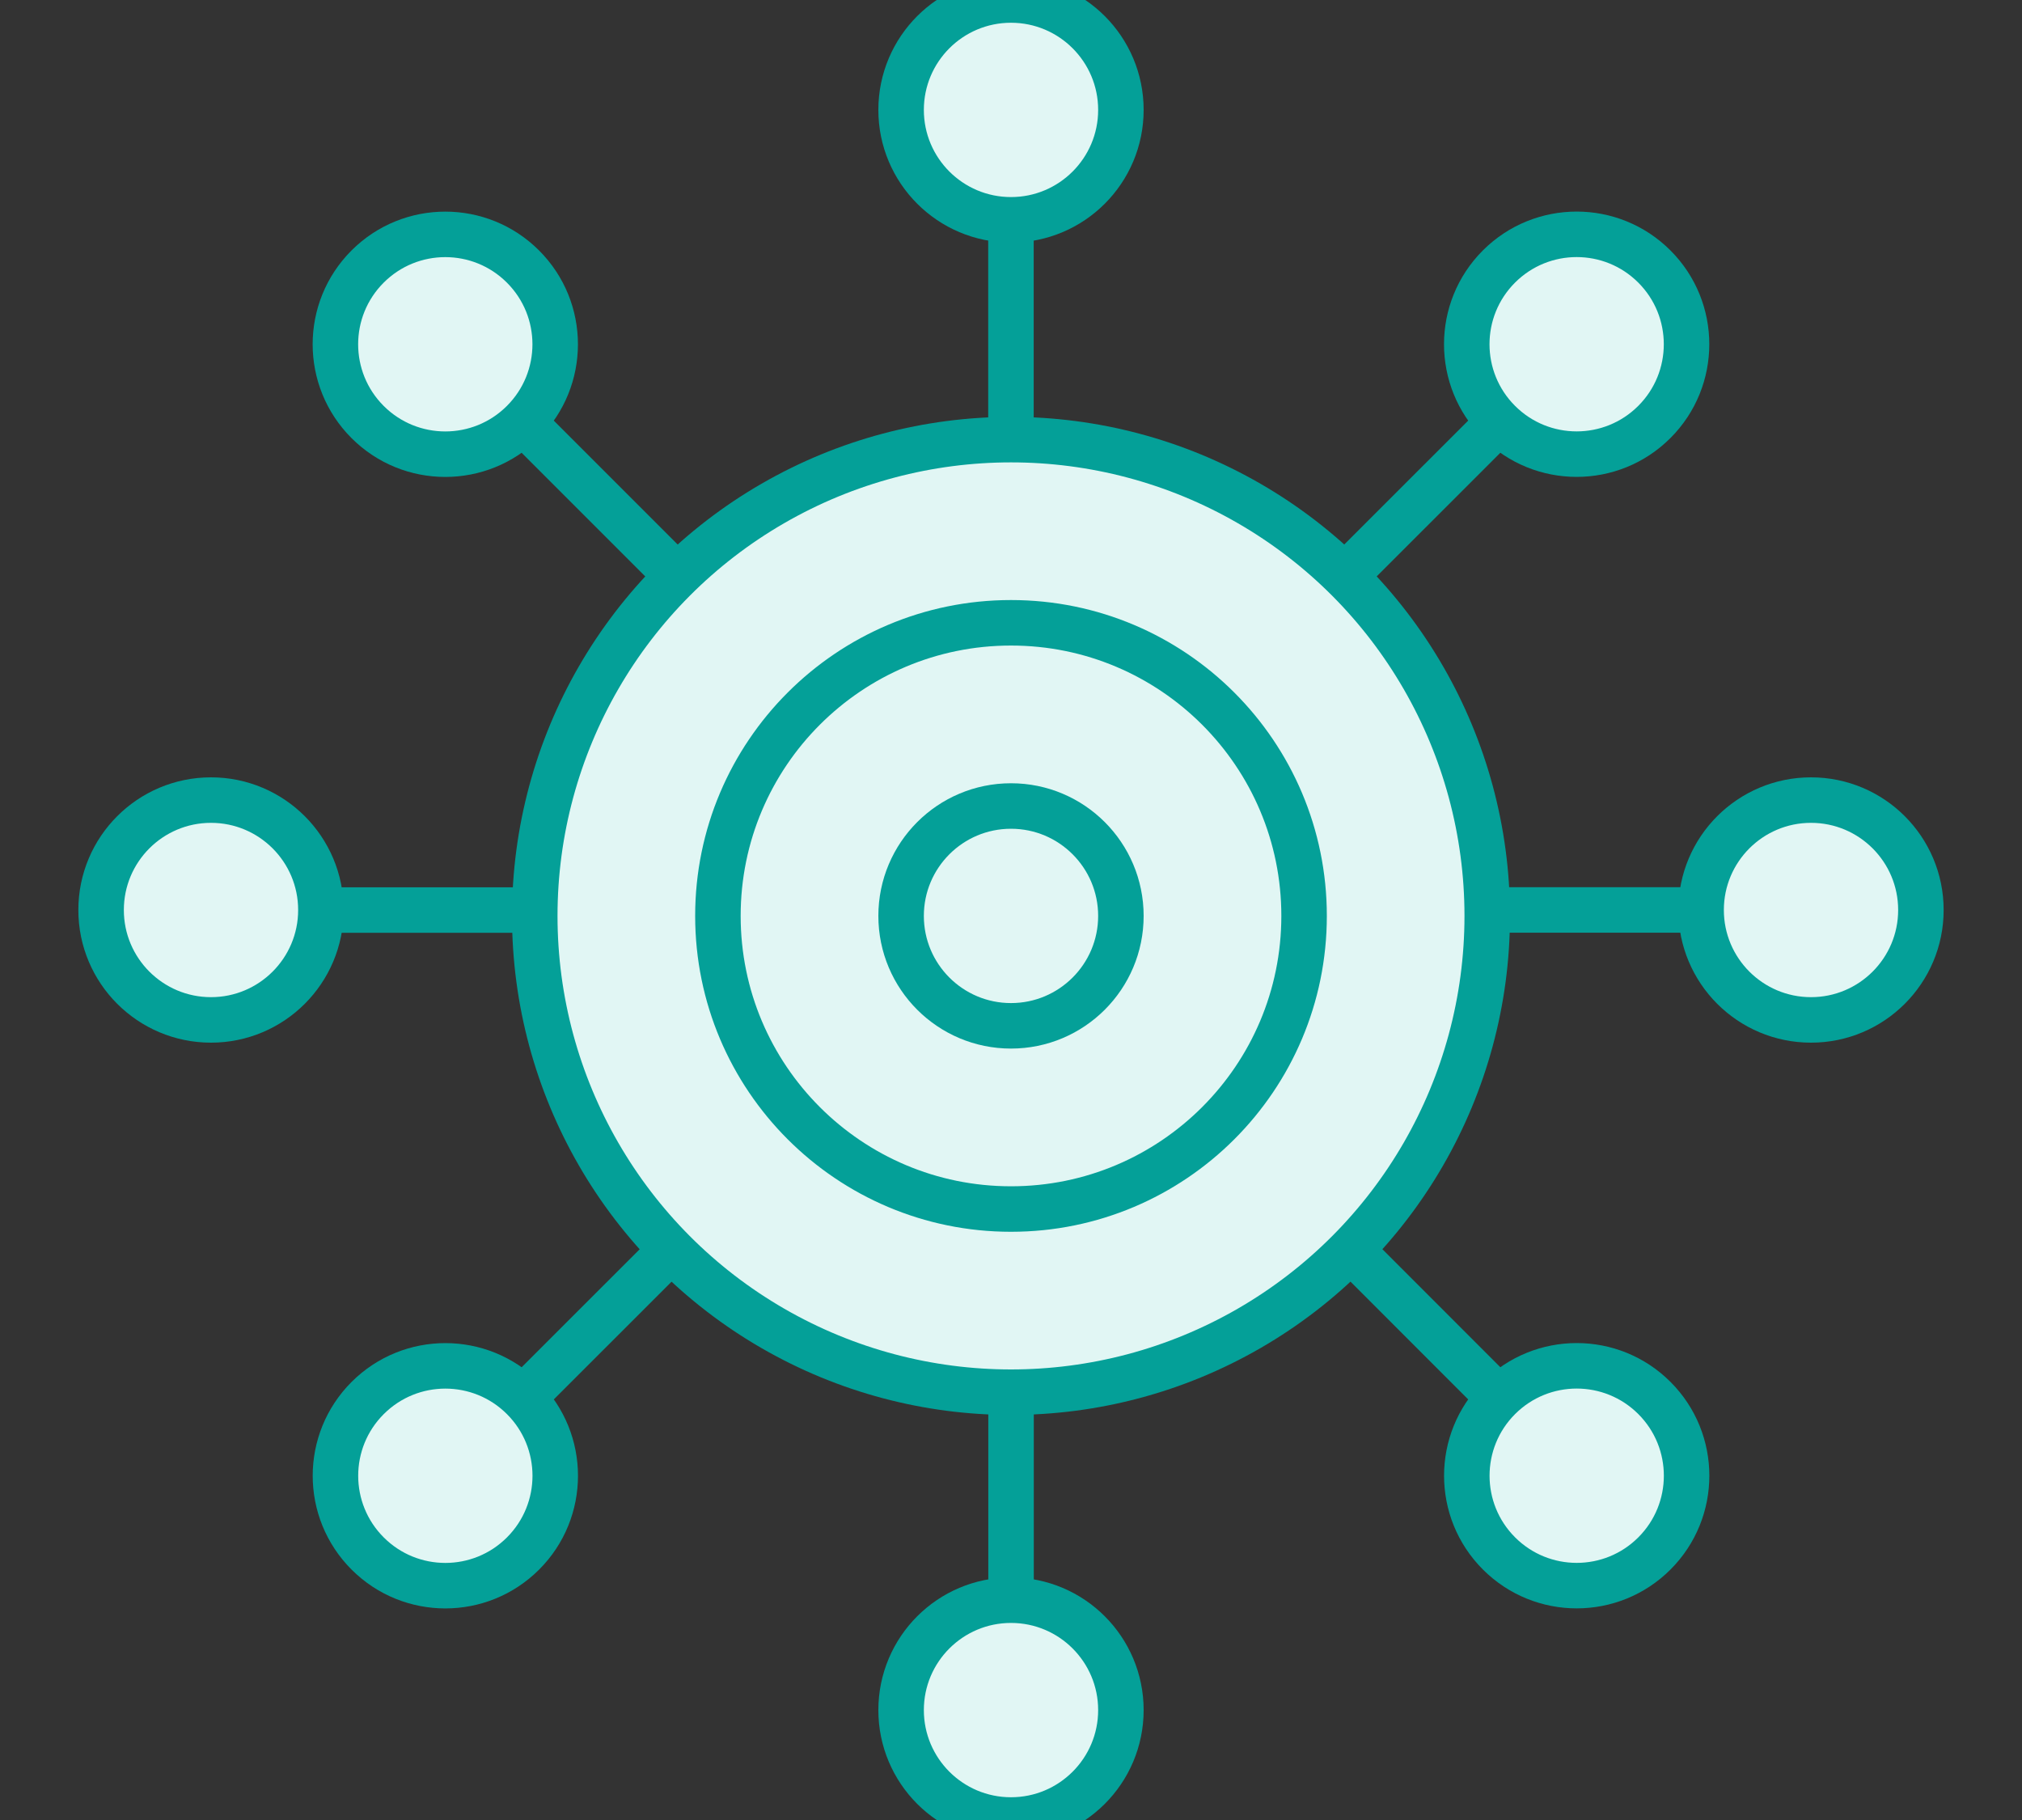 <?xml version="1.0" encoding="UTF-8"?>
<svg width="40px" height="36px" viewBox="0 0 40 36" version="1.1" xmlns="http://www.w3.org/2000/svg" xmlns:xlink="http://www.w3.org/1999/xlink">
    <rect x="0" y="0" width="40" height="36" fill="#333333" stroke="none"/>
    <title>Commercial Hub - Green</title>
    <g id="Commercial-Hub---Green" stroke="none" stroke-width="1" fill="none" fill-rule="evenodd">
        <g id="Group" transform="translate(2, 0)">
            <ellipse id="Oval" stroke="#04A098" stroke-width="0.9" fill="#E1F6F4" fill-rule="nonzero" cx="18" cy="18.117" rx="9.421" ry="9.421"></ellipse>
            <ellipse id="Oval_2" stroke="#04A098" stroke-width="0.9" fill="#E1F6F4" fill-rule="nonzero" cx="18" cy="18.117" rx="5.798" ry="5.798"></ellipse>
            <ellipse id="Oval_3" stroke="#04A098" stroke-width="0.9" fill="#E1F6F4" fill-rule="nonzero" cx="18" cy="18.117" rx="2.174" ry="2.174"></ellipse>
            <ellipse id="Oval_4" stroke="#04A098" stroke-width="0.9" fill="#E1F6F4" fill-rule="nonzero" cx="18" cy="2.174" rx="2.174" ry="2.174"></ellipse>
            <path d="M17.999,8.462 L17.999,4.348 L17.999,8.462 Z" id="Path" fill="#E1F6F4"></path>
            <line x1="17.999" y1="8.462" x2="17.999" y2="4.348" id="Path" stroke="#04A098" stroke-width="0.9"></line>
            <ellipse id="Oval_5" stroke="#04A098" stroke-width="0.9" fill="#E1F6F4" fill-rule="nonzero" transform="translate(18, 33.826) rotate(-180) translate(-18, -33.826) " cx="18" cy="33.826" rx="2.174" ry="2.174"></ellipse>
            <path d="M18.001,27.538 L18.001,31.652 L18.001,27.538 Z" id="Path" fill="#E1F6F4"></path>
            <line x1="18.001" y1="27.538" x2="18.001" y2="31.652" id="Path" stroke="#04A098" stroke-width="0.9"></line>
            <ellipse id="Oval_6" stroke="#04A098" stroke-width="0.9" fill="#E1F6F4" fill-rule="nonzero" transform="translate(33.826, 18) rotate(90) translate(-33.826, -18) " cx="33.826" cy="18" rx="2.174" ry="2.174"></ellipse>
            <path d="M27.538,17.999 L31.652,17.999 L27.538,17.999 Z" id="Path" fill="#E1F6F4"></path>
            <line x1="27.538" y1="17.999" x2="31.652" y2="17.999" id="Path" stroke="#04A098" stroke-width="0.9"></line>
            <circle id="Oval_7" stroke="#04A098" stroke-width="0.9" fill="#E1F6F4" fill-rule="nonzero" transform="translate(2.174, 18) rotate(-90) translate(-2.174, -18) " cx="2.174" cy="18" r="2.174"></circle>
            <path d="M8.462,18.001 L4.348,18.001 L8.462,18.001 Z" id="Path" fill="#E1F6F4"></path>
            <line x1="8.462" y1="18.001" x2="4.348" y2="18.001" id="Path" stroke="#04A098" stroke-width="0.9"></line>
            <ellipse id="Oval_8" stroke="#04A098" stroke-width="0.9" fill="#E1F6F4" fill-rule="nonzero" transform="translate(29.191, 29.19) rotate(135) translate(-29.191, -29.19) " cx="29.191" cy="29.19" rx="2.174" ry="2.174"></ellipse>
            <path d="M24.745,24.744 L27.653,27.653 L24.745,24.744 Z" id="Path" fill="#E1F6F4"></path>
            <line x1="24.745" y1="24.744" x2="27.653" y2="27.653" id="Path" stroke="#04A098" stroke-width="0.9"></line>
            <circle id="Oval_9" stroke="#04A098" stroke-width="0.9" fill="#E1F6F4" fill-rule="nonzero" transform="translate(6.809, 6.81) rotate(-45) translate(-6.809, -6.81) " cx="6.809" cy="6.81" r="2.174"></circle>
            <path d="M11.255,11.256 L8.346,8.347 L11.255,11.256 Z" id="Path" fill="#E1F6F4"></path>
            <line x1="11.255" y1="11.256" x2="8.346" y2="8.347" id="Path" stroke="#04A098" stroke-width="0.9"></line>
            <circle id="Oval_10" stroke="#04A098" stroke-width="0.9" fill="#E1F6F4" fill-rule="nonzero" transform="translate(6.81, 29.191) rotate(-135) translate(-6.81, -29.191) " cx="6.81" cy="29.191" r="2.174"></circle>
            <path d="M11.256,24.745 L8.347,27.653 L11.256,24.745 Z" id="Path" fill="#E1F6F4"></path>
            <line x1="11.256" y1="24.745" x2="8.347" y2="27.653" id="Path" stroke="#04A098" stroke-width="0.9"></line>
            <ellipse id="Oval_11" stroke="#04A098" stroke-width="0.9" fill="#E1F6F4" fill-rule="nonzero" transform="translate(29.19, 6.809) rotate(45) translate(-29.19, -6.809) " cx="29.19" cy="6.809" rx="2.174" ry="2.174"></ellipse>
            <path d="M24.744,11.255 L27.653,8.347 L24.744,11.255 Z" id="Path" fill="#E1F6F4"></path>
            <line x1="24.744" y1="11.255" x2="27.653" y2="8.347" id="Path" stroke="#04A098" stroke-width="0.9"></line>
        </g>
    </g>
</svg>